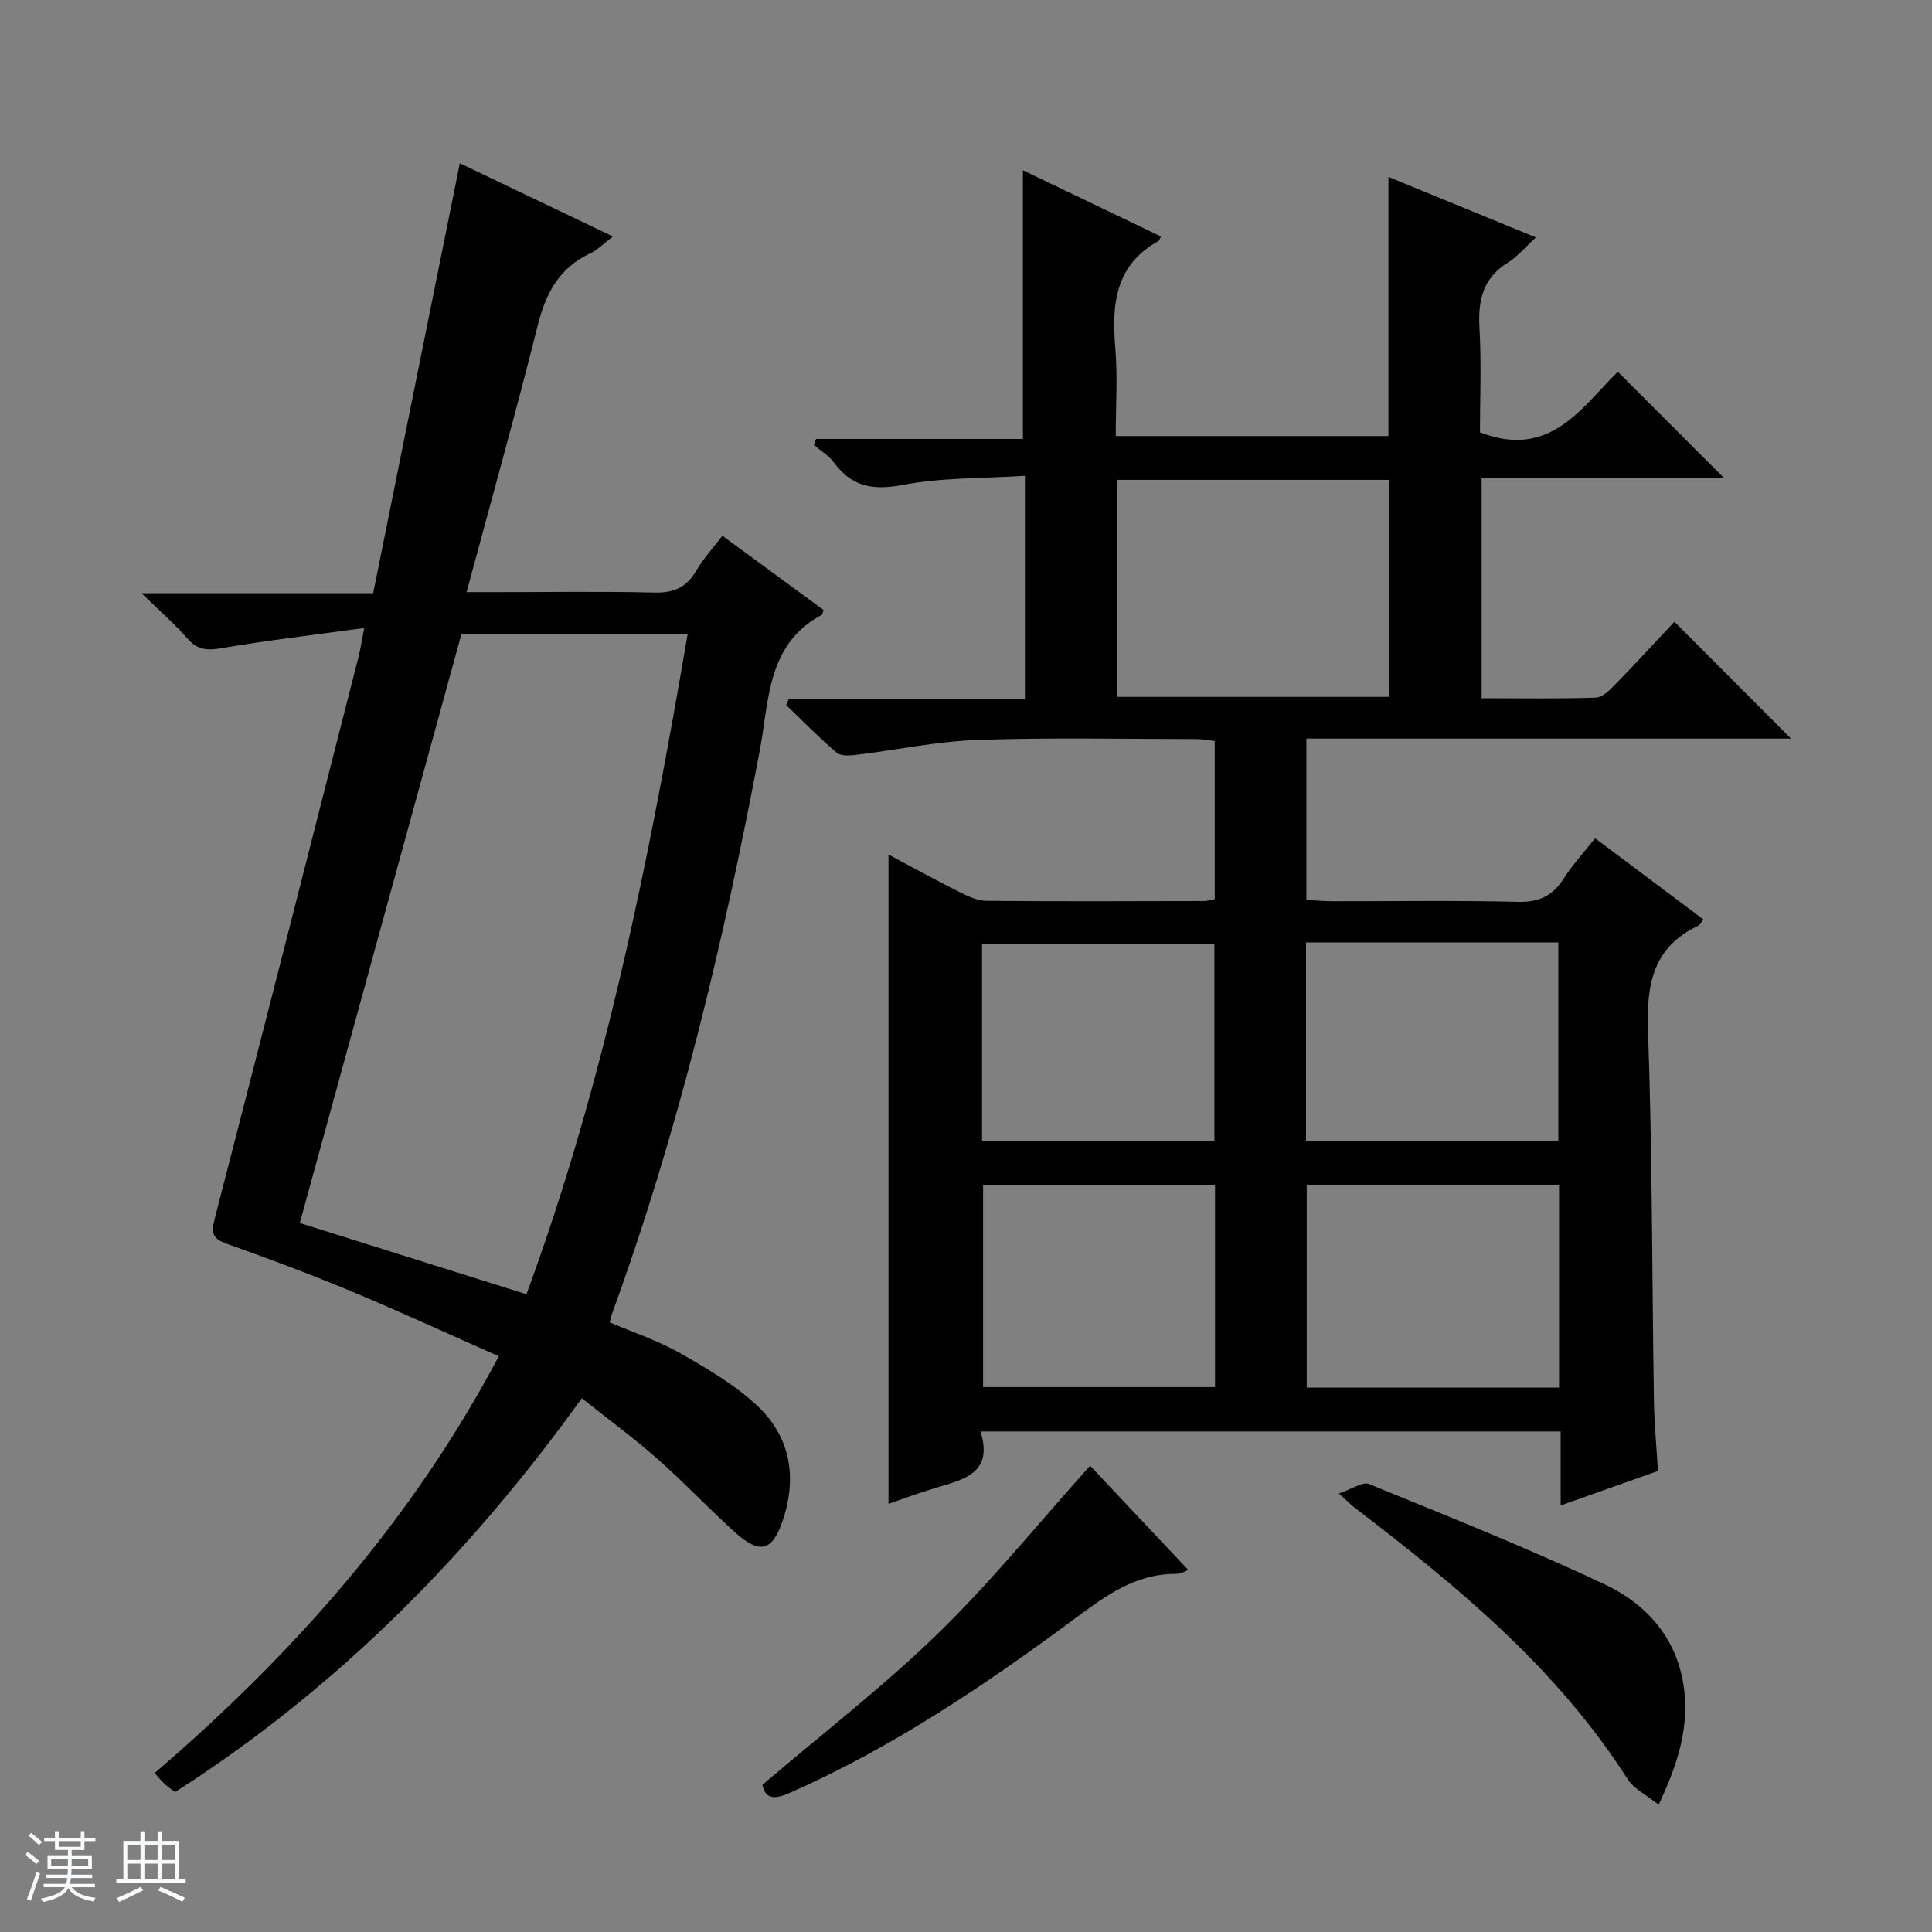 <svg enable-background="new 0 0 400 400" viewBox="0 0 400 400" xmlns="http://www.w3.org/2000/svg"><rect x="0" y="0" width="400" height="400" fill="#808080" stroke="none"/><path d="m5.17 384 .56-.58c.85.61 1.65 1.24 2.4 1.87l-.59.64c-.84-.73-1.63-1.38-2.37-1.93m1.22 9.53-.82-.34c.71-1.76 1.37-3.64 1.98-5.63.24.13.5.25.76.36-.6 1.67-1.24 3.54-1.92 5.61m-.5-13.5.57-.54c.56.44 1.31 1.06 2.26 1.87l-.64.64c-.68-.66-1.41-1.32-2.19-1.97m3.25.46h2.24v-1.36h.77v1.36h4.57v-1.36h.76v1.36h2.28v.69h-2.28v1.84h-2.64v1.26h4.18v2.64h-4.21c0 .45-.02.86-.05 1.21h4.32v.69h-4.38c-.04.34-.1.75-.19 1.22h5.15v.69h-4.82c.87 1.19 2.51 1.92 4.93 2.19-.17.31-.3.57-.37.76-2.77-.49-4.52-1.41-5.26-2.76-.56 1.26-2.3 2.23-5.24 2.9-.12-.24-.26-.48-.43-.72 2.73-.55 4.38-1.34 4.96-2.38h-4.38v-.69h4.65c.1-.38.17-.79.21-1.22h-4.32v-.69h4.4c.03-.34.05-.75.05-1.21h-4.2v-2.64h4.23v-1.26h-2.69v-1.84h-2.24zm1.46 4.46v1.29h3.45c.01-.4.02-.57.01-.53v-.32-.45h-3.46zm1.55-2.59h4.57v-1.19h-4.57zm6.11 2.59h-3.42v.77c-.01.19-.01.37-.02.53h3.44z" fill="#fafbfc"/><path d="m32.63 379.16h.82v1.98h3.54v7.89h1.46v.78h-14.37v-.78h1.46v-7.89h3.54v-1.98h.82v1.98h2.73zm-3.49 11.48.5.73c-1.61.82-3.28 1.63-5 2.41-.13-.27-.28-.55-.44-.82 1.75-.72 3.4-1.49 4.94-2.32m-2.78-5.55h2.73v-3.18h-2.73zm0 3.95h2.73v-3.2h-2.73zm3.54-3.95h2.73v-3.18h-2.73zm0 3.95h2.73v-3.2h-2.73zm7.89 4.68c-1.84-.92-3.51-1.7-5.02-2.32l.45-.73c1.89.8 3.57 1.55 5.04 2.23zm-1.62-11.81h-2.73v3.18h2.73zm-2.73 7.13h2.73v-3.2h-2.73v3.19z" fill="#fafbfc"/><g fill="#000001"><path d="m343.26 304.55c-6.88 2.43-13.25 4.69-20.14 7.13 0-5.41 0-10.18 0-15.31-40.06 0-79.76 0-120.11 0 2.71 8.7-3.52 9.94-9.32 11.68-3.43 1.02-6.78 2.29-9.74 3.31 0-44.87 0-89.42 0-134.43 4.72 2.51 9.68 5.24 14.74 7.78 1.74.87 3.71 1.78 5.58 1.8 15 .14 30 .07 45 .04.64 0 1.28-.22 2.23-.39 0-10.85 0-21.59 0-32.74-1.15-.13-2.41-.4-3.66-.4-15.17-.01-30.34-.35-45.49.18-8.41.29-16.77 2.09-25.17 3.1-1.32.16-3.13.25-3.98-.48-3.63-3.1-6.98-6.53-10.43-9.84.17-.4.35-.79.52-1.19h48.91c0-15.54 0-30.42 0-46.28-8.6.56-17.15.33-25.36 1.9-6.19 1.18-10.52.32-14.22-4.69-1.05-1.43-2.73-2.4-4.12-3.58.15-.42.31-.84.46-1.26h42.82c0-18.97 0-37.16 0-55.63 9.28 4.45 18.92 9.08 28.58 13.71-.32.63-.36.85-.48.92-8.99 4.97-9.74 13.1-8.97 22.15.5 5.94.09 11.95.09 18.25h56.46c0-17.87 0-35.45 0-53.65 9.96 4.08 19.88 8.15 30.52 12.52-2.2 2.02-3.75 3.95-5.74 5.18-5.23 3.23-6.27 7.85-5.93 13.6.42 7.28.1 14.6.1 21.57 14.52 5.68 21.11-5.23 28.54-12.54 7.51 7.51 14.83 14.84 21.91 21.92-15.96 0-32.86 0-50.1 0v45.68c8.05 0 15.84.13 23.61-.12 1.37-.04 2.87-1.52 3.98-2.66 4.28-4.39 8.42-8.9 12.32-13.06 8.42 8.44 16.14 16.18 24.14 24.2-33.34 0-66.69 0-100.34 0v33.4c1.75.09 3.52.26 5.29.27 12.83.02 25.67-.19 38.49.13 4.37.11 7.19-1.22 9.49-4.81 1.86-2.9 4.23-5.47 6.51-8.36 7.7 5.77 15.01 11.25 22.38 16.78-.4.56-.59 1.12-.97 1.3-9.38 4.42-10.8 12.06-10.46 21.69.91 25.62.83 51.28 1.23 76.92.08 4.61.53 9.24.83 14.31zm-55.57-160.27c0-15.18 0-30.06 0-44.93-19.02 0-37.72 0-56.48 0v44.93zm35.1 100.99c-17.64 0-34.86 0-52.25 0v42.02h52.25c0-14.07 0-27.82 0-42.02zm-52.39-50.14v41.09h52.24c0-13.86 0-27.41 0-41.09-17.46 0-34.57 0-52.24 0zm-18.84 50.15c-16.13 0-32 0-48.02 0v41.91h48.02c0-14.16 0-27.91 0-41.91zm-48.24-9.06h48.11c0-13.91 0-27.44 0-40.8-16.26 0-32.13 0-48.11 0z"/><path d="m126.25 273.78c4.92 2.11 10.01 3.79 14.58 6.39 5.59 3.18 11.31 6.53 15.97 10.89 6.73 6.3 8.25 14.53 5.37 23.4-2.2 6.78-4.81 7.52-10.22 2.59s-10.45-10.26-15.93-15.09c-4.85-4.27-10.08-8.11-15.56-12.47-23.3 32.39-50.63 60.05-84.22 81.55-.68-.53-1.48-1.08-2.2-1.73-.61-.55-1.12-1.21-2.03-2.21 28.54-24.51 53.19-52.16 71.26-86.3-10.38-4.59-20.44-9.24-30.66-13.5-8.42-3.51-16.98-6.72-25.58-9.76-2.88-1.02-3.38-2.12-2.62-5.06 10.05-38.87 19.95-77.78 29.87-116.69.36-1.42.57-2.87 1.13-5.77-10.42 1.43-20.1 2.56-29.69 4.2-2.96.51-4.9.28-6.92-2.03-2.59-2.96-5.59-5.57-9.49-9.37h47.95c6-29.8 11.93-59.18 17.94-89.02 9.93 4.75 20.47 9.79 31.7 15.16-1.9 1.44-3.14 2.76-4.66 3.47-6.42 2.99-9.23 8.22-10.9 14.9-4.55 18.16-9.61 36.18-14.74 55.26h6.84c10.66 0 21.33-.17 31.99.09 3.93.1 6.61-.96 8.63-4.39 1.5-2.56 3.55-4.8 5.5-7.37 7.05 5.18 14.02 10.28 20.95 15.37-.17.45-.19.91-.4 1.02-11.36 6.1-10.85 17.73-12.8 28.03-7.49 39.66-16.79 78.84-30.66 116.82-.15.43-.22.9-.4 1.62zm-30.7-142.56c-11.21 40.84-22.35 81.42-33.48 121.99 15.71 4.94 31.02 9.75 46.93 14.75 16.29-44.28 25.43-90.18 33.38-136.74-15.92 0-31.21 0-46.83 0z"/><path d="m343.41 373.65c-2.52-2.02-5.12-3.25-6.42-5.29-14.69-23.04-35.34-40.01-56.67-56.33-.65-.5-1.22-1.1-3.11-2.83 2.72-.91 4.91-2.49 6.23-1.95 16.41 6.71 32.91 13.27 48.93 20.84 8.27 3.91 14.49 10.66 16.12 20.37 1.47 8.7-1.04 16.61-5.08 25.19z"/><path d="m157.84 369.54c12.56-10.73 25.11-20.39 36.38-31.37 11.15-10.87 21.01-23.06 31.47-34.71 6.46 6.86 13.45 14.28 20.31 21.56 0 0-1.3.84-2.59.84-8.4-.04-14.55 4.57-20.9 9.27-18.57 13.75-37.69 26.65-58.96 36.05-3.05 1.34-5.03 1.45-5.71-1.64z"/></g></svg>